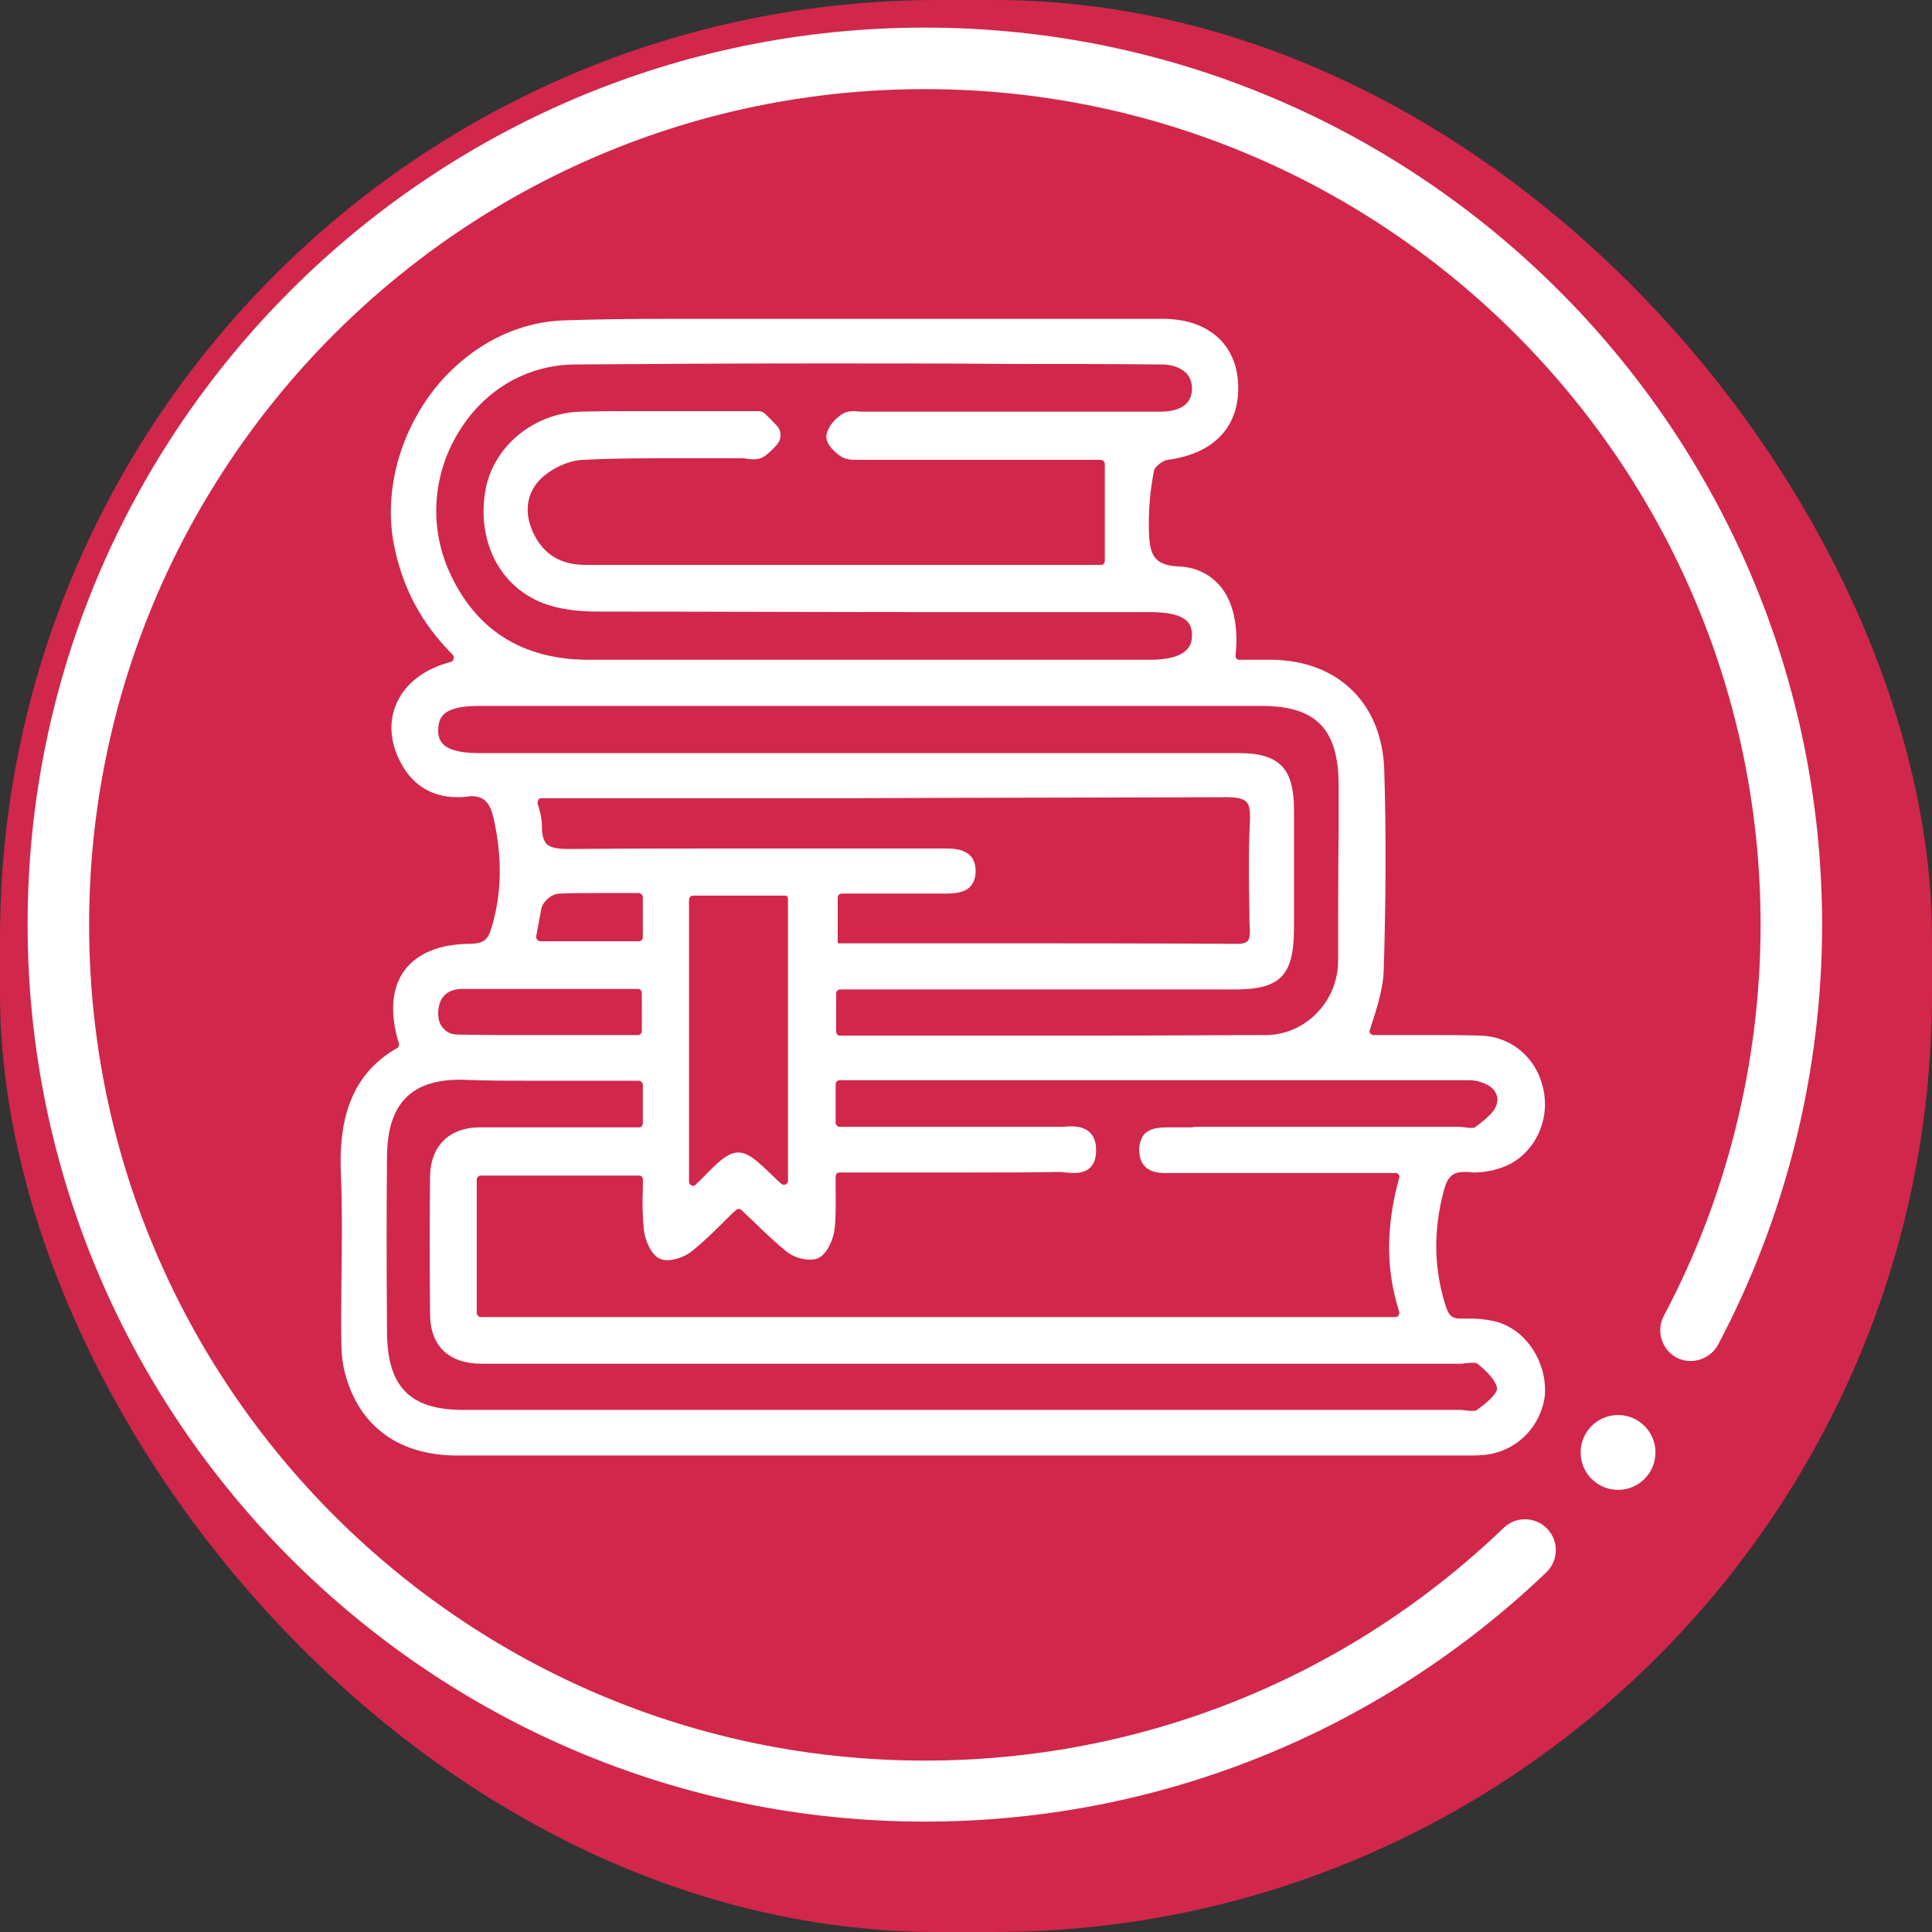 <svg width="140" height="140" viewBox="0 0 140 140" fill="none" xmlns="http://www.w3.org/2000/svg">
<rect x="0" y="0" width="140" height="140" fill="#333333" stroke="none"/>
<rect width="140" height="140" rx="68" fill="#D1274B"/>
<path d="M108.556 95.812C107.999 95.664 107.367 95.552 106.587 95.552C106.401 95.552 106.178 95.552 105.955 95.552C105.918 95.552 105.881 95.552 105.844 95.552C105.212 95.552 104.989 95.329 104.767 94.661C103.912 91.986 103.838 89.236 104.618 86.301C104.878 85.298 105.25 84.927 106.067 84.927C106.141 84.927 106.253 84.927 106.327 84.927C106.476 84.927 106.661 84.964 106.81 84.964C107.516 84.964 108.296 84.815 108.965 84.555C111.083 83.738 112.309 81.36 111.863 79.056C111.417 76.678 109.522 75.081 107.219 75.044C106.178 75.007 105.101 75.007 103.763 75.007C102.872 75.007 102.017 75.007 101.163 75.007C100.605 75.007 100.085 75.007 99.528 75.007C99.416 75.007 99.342 74.932 99.305 74.895C99.231 74.821 99.231 74.709 99.268 74.635C99.342 74.338 99.454 74.078 99.528 73.818C99.899 72.629 100.234 71.477 100.271 70.288C100.42 65.421 100.457 60.554 100.308 55.798C100.159 51.005 97.001 47.885 92.209 47.81C91.837 47.81 91.428 47.81 91.057 47.81C90.722 47.81 90.388 47.81 90.054 47.81H89.794C89.682 47.81 89.608 47.736 89.608 47.736C89.534 47.662 89.534 47.587 89.534 47.476C89.757 45.321 89.348 43.5 88.345 42.386C87.602 41.568 86.599 41.085 85.409 41.048C83.626 40.974 83.292 40.194 83.255 38.485C83.218 37.036 83.329 35.587 83.626 34.101C83.663 33.84 84.258 33.358 84.629 33.32C88.01 32.874 89.868 30.868 89.719 27.785C89.571 24.887 87.49 23.103 84.258 23.103C79.762 23.103 75.267 23.103 70.771 23.103C66.498 23.103 62.189 23.103 57.916 23.103H57.582C56.096 23.103 54.572 23.103 53.123 23.103C51.674 23.103 50.151 23.103 48.665 23.103V23.289V23.103C45.544 23.103 43.166 23.14 40.9 23.215C37.296 23.326 33.952 25.147 31.537 28.119C28.973 31.351 27.822 35.55 28.528 39.376C29.122 42.497 30.497 45.135 32.8 47.439C32.874 47.513 32.912 47.624 32.874 47.736C32.874 47.773 32.8 47.922 32.689 47.959C30.831 48.442 29.456 49.445 28.788 50.857C28.193 52.083 28.23 53.532 28.862 54.907C29.716 56.801 31.203 57.767 33.135 57.767C33.358 57.767 33.543 57.767 33.766 57.73C33.915 57.73 34.026 57.693 34.138 57.693C35.067 57.693 35.512 58.139 35.773 59.328C36.404 62.114 36.367 64.715 35.624 67.204C35.364 68.133 35.029 68.356 34.101 68.393C31.909 68.393 30.237 69.062 29.308 70.325C28.379 71.588 28.23 73.409 28.899 75.601C28.936 75.75 28.899 75.898 28.788 75.935C25.815 77.644 24.515 80.505 24.701 84.964C24.812 87.676 24.775 90.425 24.738 93.1C24.738 94.512 24.701 95.961 24.738 97.373C24.738 98.19 24.849 98.971 25.035 99.639C26.076 103.392 28.936 105.472 33.135 105.472C45.135 105.472 57.136 105.472 69.136 105.472H92.357H106.253H106.327H106.364C106.698 105.472 107.07 105.472 107.479 105.435C109.782 105.249 111.603 103.503 111.937 101.2C112.16 98.859 110.711 96.481 108.556 95.812ZM61.891 29.791C61.669 29.791 61.334 29.828 61.074 29.977C60.517 30.311 59.959 30.942 59.885 31.574C59.811 32.206 60.591 32.874 61.037 33.135C61.334 33.283 61.669 33.32 61.929 33.32C62.077 33.32 62.189 33.32 62.337 33.32C62.449 33.32 62.597 33.32 62.709 33.32C65.755 33.32 68.839 33.32 71.886 33.32H75.267H78.648H78.759H79.762C79.911 33.32 80.059 33.469 80.059 33.618V40.64C80.059 40.788 79.948 40.937 79.799 40.937C79.651 40.937 79.539 40.937 79.428 40.937C76.827 40.937 74.226 40.937 71.626 40.937H67.353H63.08C55.427 40.937 48.999 40.937 42.46 40.937C40.64 40.937 39.414 40.194 38.67 38.67C37.927 37.147 38.15 35.661 39.265 34.621C40.082 33.878 41.271 33.358 42.274 33.32C43.761 33.246 45.395 33.209 47.401 33.209C48.442 33.209 49.482 33.209 50.522 33.209C51.563 33.209 52.603 33.209 53.643 33.209H53.755C53.866 33.209 54.015 33.209 54.126 33.246C54.275 33.246 54.424 33.283 54.572 33.283C54.869 33.283 55.092 33.246 55.278 33.135C55.65 32.912 55.947 32.614 56.281 32.243C56.653 31.834 56.653 31.203 56.281 30.831C55.984 30.534 55.687 30.2 55.389 29.939C55.204 29.791 54.981 29.791 54.907 29.791C54.832 29.791 54.758 29.791 54.647 29.791C54.572 29.791 54.535 29.791 54.461 29.791C53.235 29.791 52.046 29.791 50.82 29.791C49.594 29.791 48.367 29.791 47.142 29.791C45.209 29.791 43.612 29.791 42.126 29.828C38.633 29.902 35.624 32.429 35.141 35.735C34.584 39.488 36.404 42.757 39.711 43.835C40.974 44.243 42.386 44.318 43.315 44.318C51.526 44.318 59.736 44.355 66.721 44.355H73.966H81.211H83.292C86.004 44.355 86.376 45.172 86.376 46.027C86.376 46.473 86.264 46.844 85.967 47.104C85.484 47.587 84.592 47.81 83.329 47.81H73.409C69.136 47.81 64.864 47.81 60.591 47.81C54.609 47.81 48.665 47.81 42.683 47.81C37.816 47.81 34.398 45.618 32.503 41.308C31.054 37.965 31.388 34.138 33.395 31.054C35.289 28.119 38.299 26.447 41.643 26.41C46.956 26.373 52.677 26.335 59.625 26.335C64.158 26.335 68.765 26.335 73.223 26.373C76.864 26.373 80.505 26.373 84.183 26.41C84.927 26.41 85.521 26.633 85.93 27.004C86.227 27.302 86.376 27.71 86.376 28.156C86.376 29.605 84.964 29.828 84.146 29.828C80.32 29.828 76.53 29.828 72.703 29.828H70.697H68.691C66.721 29.828 64.715 29.828 62.746 29.828C62.635 29.828 62.486 29.828 62.337 29.828C62.189 29.828 62.04 29.791 61.891 29.791ZM57.099 65.161V85.558C57.099 85.744 56.95 85.855 56.801 85.855C56.727 85.855 56.69 85.818 56.616 85.781C56.43 85.632 56.281 85.484 56.133 85.335C54.869 84.109 54.238 83.515 53.495 83.515C52.752 83.515 52.083 84.146 50.82 85.447C50.671 85.595 50.522 85.707 50.411 85.855C50.374 85.892 50.3 85.93 50.225 85.93C50.114 85.93 49.928 85.818 49.928 85.632V65.198C49.928 65.049 50.039 64.901 50.225 64.901H56.839C56.987 64.864 57.099 64.975 57.099 65.161ZM88.902 57.767C89.645 57.767 90.091 57.879 90.314 58.102C90.537 58.325 90.611 58.77 90.574 59.514C90.462 61.706 90.5 63.972 90.537 66.127C90.537 66.536 90.537 66.944 90.574 67.353C90.574 67.799 90.537 68.096 90.388 68.207C90.277 68.319 90.054 68.393 89.757 68.393C83.292 68.356 76.716 68.356 70.362 68.356C67.167 68.356 63.972 68.356 60.777 68.356C60.74 68.356 60.74 68.319 60.703 68.319V65.049C60.703 64.901 60.814 64.752 61 64.752H62.672C63.415 64.752 64.158 64.752 64.901 64.752C66.053 64.752 67.167 64.752 68.319 64.752H68.468C69.099 64.752 69.842 64.715 70.288 64.269C70.548 64.009 70.697 63.6 70.697 63.117C70.697 61.483 69.174 61.483 68.356 61.483H68.319C67.316 61.483 66.35 61.483 65.347 61.483C63.563 61.483 61.817 61.483 60.034 61.483C58.25 61.483 56.504 61.483 54.721 61.483C50.782 61.483 46.101 61.483 41.308 61.52H41.197C40.305 61.52 39.859 61.408 39.599 61.148C39.376 60.888 39.265 60.48 39.265 59.811C39.265 59.291 39.116 58.733 38.968 58.25C38.931 58.139 38.968 58.065 39.005 57.953C39.042 57.916 39.116 57.842 39.228 57.842H40.157C43.723 57.842 47.29 57.842 50.857 57.842C54.424 57.842 57.99 57.842 61.557 57.842C69.545 57.804 79.056 57.804 88.902 57.767ZM40.565 64.752C41.383 64.715 42.274 64.715 43.426 64.715C43.983 64.715 44.541 64.715 45.135 64.715C45.507 64.715 45.878 64.715 46.287 64.715C46.436 64.715 46.584 64.864 46.584 65.012V67.91C46.584 68.059 46.473 68.207 46.287 68.207H39.154C39.042 68.207 38.968 68.133 38.931 68.096C38.856 68.022 38.856 67.947 38.856 67.836L38.893 67.65C39.005 67.019 39.116 66.424 39.228 65.83C39.376 65.272 40.008 64.752 40.565 64.752ZM86.19 81.694C86.078 81.694 85.93 81.694 85.818 81.694C85.67 81.694 85.521 81.694 85.372 81.694C85.298 81.694 85.261 81.694 85.187 81.694C85.075 81.694 84.964 81.694 84.852 81.694C84.741 81.694 84.629 81.694 84.518 81.694C83.961 81.694 83.366 81.769 82.957 82.14C82.697 82.437 82.549 82.846 82.549 83.366C82.586 85.001 83.998 85.001 84.444 85.001C84.629 85.001 84.778 85.001 84.964 85.001C85.112 85.001 85.261 85.001 85.409 85.001H85.447C87.304 85.001 89.311 85.001 91.874 85.001C93.063 85.001 94.289 85.001 95.478 85.001C96.667 85.001 97.893 85.001 99.082 85.001C99.082 85.001 99.082 85.001 99.119 85.001H101.125C101.237 85.001 101.311 85.075 101.348 85.112C101.423 85.187 101.423 85.298 101.386 85.372C100.42 88.865 100.42 92.023 101.386 95.032C101.423 95.144 101.386 95.218 101.348 95.329C101.311 95.367 101.237 95.441 101.125 95.441H34.844C34.695 95.441 34.546 95.292 34.546 95.144V85.484C34.546 85.335 34.658 85.187 34.844 85.187H46.324C46.398 85.187 46.473 85.224 46.51 85.261C46.584 85.335 46.584 85.409 46.584 85.484C46.584 85.67 46.584 85.855 46.584 86.041C46.547 87.044 46.547 88.085 46.658 89.125C46.733 89.794 47.142 90.908 47.81 91.206C47.959 91.28 48.145 91.317 48.367 91.317C48.925 91.317 49.631 91.057 50.114 90.685C51.043 89.942 51.897 89.088 52.752 88.233C52.937 88.047 53.123 87.862 53.346 87.676C53.383 87.639 53.458 87.602 53.532 87.602C53.606 87.602 53.681 87.639 53.718 87.676C53.941 87.862 54.126 88.085 54.349 88.27C55.241 89.125 56.058 89.942 56.987 90.685C57.433 91.057 58.139 91.28 58.696 91.28C58.919 91.28 59.142 91.243 59.291 91.168C59.997 90.834 60.405 89.719 60.48 89.051C60.591 88.085 60.554 87.081 60.554 86.004C60.554 85.781 60.554 85.521 60.554 85.261C60.554 85.187 60.591 85.112 60.628 85.038C60.665 85.001 60.74 84.964 60.814 84.964H62.077H62.114C63.34 84.964 64.604 84.964 65.83 84.964C67.056 84.964 68.319 84.964 69.545 84.964C72.443 84.964 74.672 84.964 76.716 84.927H76.753C76.901 84.927 77.05 84.927 77.199 84.964C77.384 84.964 77.57 85.001 77.756 85.001C78.165 85.001 79.428 85.001 79.428 83.366C79.428 82.772 79.279 82.363 78.982 82.066C78.611 81.694 78.053 81.62 77.644 81.62C77.459 81.62 77.273 81.62 77.124 81.657C76.976 81.657 76.827 81.657 76.678 81.657C74.598 81.657 72.443 81.657 69.619 81.657C68.356 81.657 67.093 81.657 65.793 81.657C64.529 81.657 63.266 81.657 61.966 81.657H61.929H60.851C60.703 81.657 60.554 81.508 60.554 81.36V78.573C60.554 78.425 60.665 78.276 60.851 78.276H61.26H61.669H62.077H62.597H68.505H74.412C84.815 78.276 95.218 78.276 105.621 78.276C105.732 78.276 105.807 78.276 105.918 78.276C106.03 78.276 106.104 78.276 106.215 78.276C106.55 78.276 106.884 78.276 107.219 78.388C107.739 78.536 108.185 78.796 108.37 79.168C108.519 79.428 108.556 79.725 108.445 80.059C108.259 80.654 107.516 81.211 106.921 81.657L106.884 81.694C106.884 81.694 106.81 81.731 106.624 81.731C106.513 81.731 106.364 81.731 106.215 81.694C106.067 81.694 105.918 81.657 105.77 81.657C101.831 81.657 97.893 81.657 93.992 81.657H90.277H86.561C86.413 81.694 86.301 81.694 86.19 81.694ZM96.964 69.619C96.964 72.554 94.624 74.969 91.763 75.007C88.085 75.007 84.183 75.044 79.502 75.044C75.787 75.044 72.072 75.044 68.356 75.044C65.83 75.044 63.34 75.044 60.814 75.044C60.703 75.044 60.591 74.895 60.591 74.746V71.997C60.591 71.849 60.703 71.7 60.888 71.7H62.114H62.523H69.842H77.162C81.248 71.7 85.372 71.7 89.459 71.7C92.803 71.7 93.769 70.697 93.769 67.204V66.461C93.769 63.898 93.769 61.26 93.769 58.696C93.769 55.65 92.692 54.572 89.757 54.572C79.688 54.572 69.619 54.572 59.551 54.572H52.417H45.284H34.732C33.358 54.572 32.503 54.349 32.094 53.903C31.834 53.643 31.723 53.272 31.76 52.789C31.797 51.823 32.317 51.154 34.732 51.154H41.531H64.641C73.558 51.154 82.512 51.154 91.428 51.154C95.367 51.154 97.001 52.826 97.001 56.913C97.001 58.139 97.001 59.365 97.001 60.591C96.964 63.526 96.964 66.61 96.964 69.619ZM46.51 71.96V74.709C46.51 74.858 46.398 75.007 46.213 75.007C45.172 75.007 44.132 75.007 43.129 75.007C41.903 75.007 40.677 75.007 39.451 75.007C36.961 75.007 34.992 75.007 33.172 74.969C32.726 74.969 32.392 74.821 32.132 74.524C31.834 74.226 31.723 73.781 31.76 73.26C31.834 72.22 32.429 71.663 33.543 71.663C35.512 71.663 37.482 71.663 39.488 71.663C40.677 71.663 41.903 71.663 43.129 71.663H46.25C46.398 71.663 46.51 71.811 46.51 71.96ZM38.633 78.313C39.971 78.313 41.346 78.313 42.72 78.313C43.909 78.313 45.098 78.313 46.287 78.313C46.436 78.313 46.584 78.462 46.584 78.61V81.397C46.584 81.471 46.547 81.546 46.51 81.62C46.473 81.657 46.398 81.694 46.324 81.694H45.767H45.098H44.949C43.983 81.694 43.017 81.694 42.051 81.694C41.086 81.694 40.12 81.694 39.154 81.694C37.407 81.694 35.995 81.694 34.658 81.694C32.54 81.731 31.203 83.069 31.166 85.187C31.128 88.456 31.128 91.837 31.166 95.292C31.203 97.559 32.54 98.822 34.918 98.822C39.079 98.822 43.24 98.822 47.401 98.822H53.978H60.554H60.74H66.87H70.734C82.363 98.822 93.992 98.822 105.658 98.822C105.844 98.822 106.03 98.822 106.178 98.785C106.364 98.785 106.513 98.748 106.661 98.748C106.921 98.748 107.033 98.785 107.07 98.822C108.259 99.788 108.482 100.382 108.482 100.642C108.482 100.828 108.259 101.274 107.033 102.166C106.996 102.203 106.921 102.24 106.698 102.24C106.55 102.24 106.401 102.24 106.253 102.203C106.104 102.203 105.918 102.166 105.77 102.166C91.8 102.166 77.83 102.166 63.861 102.166C53.755 102.166 43.649 102.166 33.543 102.166C29.679 102.166 28.045 100.457 28.045 96.481C28.007 91.391 28.007 87.453 28.045 83.775C28.082 80.022 29.754 78.239 33.358 78.239C35.067 78.313 36.85 78.313 38.633 78.313Z" fill="white"/>
<path d="M67.019 132C31.166 132 2 102.835 2 66.981C2 31.128 31.166 2 67.019 2C102.872 2 132.037 31.166 132.037 67.019C132.037 77.607 129.436 88.122 124.495 97.447C123.901 98.525 122.563 98.933 121.486 98.376C120.408 97.782 119.999 96.444 120.557 95.367C125.164 86.71 127.579 76.901 127.579 67.019C127.579 33.618 100.42 6.458 67.019 6.458C33.618 6.458 6.458 33.618 6.458 67.019C6.458 100.42 33.618 127.579 67.019 127.579C82.734 127.579 97.633 121.597 108.965 110.711C109.857 109.857 111.268 109.894 112.123 110.785C112.977 111.677 112.94 113.089 112.049 113.943C99.862 125.572 83.886 132 67.019 132Z" fill="white"/>
<path d="M117.25 107.962C118.748 107.962 119.962 106.747 119.962 105.25C119.962 103.752 118.748 102.537 117.25 102.537C115.752 102.537 114.538 103.752 114.538 105.25C114.538 106.747 115.752 107.962 117.25 107.962Z" fill="white"/>
</svg>

